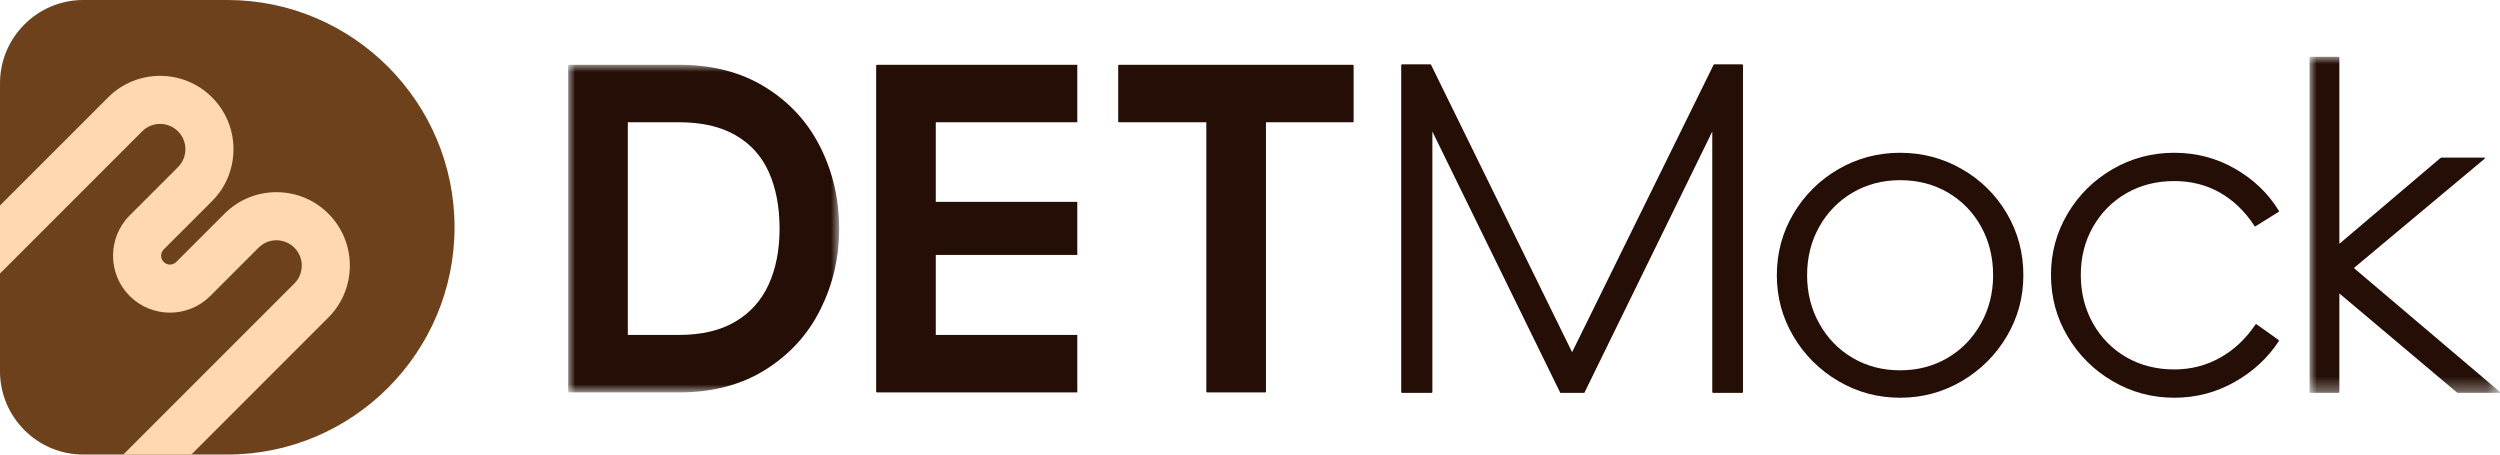 <?xml version="1.0" encoding="UTF-8"?>
<svg width="176px" height="32px" viewBox="0 0 176 32" version="1.1" xmlns="http://www.w3.org/2000/svg" xmlns:xlink="http://www.w3.org/1999/xlink">
    <title>编组 13</title>
    <defs>
        <polygon id="path-1" points="0 0 19.079 0 19.079 23.066 0 23.066"></polygon>
        <polygon id="path-3" points="0 0 13.409 0 13.409 23.658 0 23.658"></polygon>
    </defs>
    <g id="页面-1" stroke="none" stroke-width="1" fill="none" fill-rule="evenodd">
        <g id="首页" transform="translate(-260, -20)">
            <g id="编组-13" transform="translate(260, 20)">
                <g id="编组" transform="translate(40, 4)">
                    <g transform="translate(0, 0.56)">
                        <mask id="mask-2" fill="white">
                            <use xlink:href="#path-1"></use>
                        </mask>
                        <g id="Clip-2"></g>
                        <path d="M14.113,15.471 C13.601,16.592 12.818,17.463 11.764,18.086 C10.709,18.708 9.388,19.019 7.801,19.019 L4.198,19.019 L4.198,4.047 L7.801,4.047 C9.409,4.047 10.74,4.353 11.795,4.965 C12.849,5.577 13.628,6.444 14.129,7.564 C14.63,8.685 14.881,10.013 14.881,11.549 C14.881,13.043 14.625,14.35 14.113,15.471 M13.894,1.588 C12.192,0.529 10.161,0 7.801,0 L4.198,0 L2.224,0 L0.063,0 C0.042,0 0.026,0.005 0.016,0.016 C0.005,0.026 -6.44111265e-05,0.042 -6.44111265e-05,0.062 L-6.44111265e-05,23.004 C-6.44111265e-05,23.025 0.005,23.04 0.016,23.051 C0.026,23.061 0.042,23.066 0.063,23.066 L2.224,23.066 L4.198,23.066 L7.801,23.066 C10.161,23.066 12.192,22.532 13.894,21.463 C15.596,20.395 16.886,18.978 17.763,17.214 C18.64,15.451 19.079,13.562 19.079,11.549 C19.079,9.494 18.64,7.585 17.763,5.821 C16.886,4.057 15.596,2.646 13.894,1.588" id="Fill-1" fill="#240E06" mask="url(#mask-2)"></path>
                    </g>
                    <path d="M35.842,10.21 L25.879,10.21 L25.879,4.607 L35.842,4.607 C35.862,4.607 35.831,4.602 35.842,4.591 C35.852,4.581 35.842,4.566 35.842,4.545 L35.842,0.622 C35.842,0.602 35.852,0.587 35.842,0.576 C35.831,0.566 35.862,0.56 35.842,0.56 L25.879,0.56 L23.812,0.56 L21.744,0.56 C21.723,0.56 21.707,0.566 21.697,0.576 C21.686,0.587 21.681,0.602 21.681,0.622 L21.681,23.564 C21.681,23.585 21.686,23.601 21.697,23.611 C21.707,23.622 21.723,23.626 21.744,23.626 L23.812,23.626 L25.879,23.626 L35.842,23.626 C35.862,23.626 35.831,23.622 35.842,23.611 C35.852,23.601 35.842,23.585 35.842,23.564 L35.842,19.642 C35.842,19.622 35.852,19.606 35.842,19.595 C35.831,19.585 35.862,19.58 35.842,19.58 L25.879,19.58 L25.879,13.946 L35.842,13.946 C35.863,13.946 35.831,13.941 35.842,13.93 C35.852,13.92 35.842,13.904 35.842,13.883 L35.842,10.272 C35.842,10.252 35.852,10.236 35.842,10.226 C35.831,10.215 35.863,10.21 35.842,10.21" id="Fill-3" fill="#240E06"></path>
                    <path d="M55.232,0.56 L38.785,0.56 C38.764,0.56 38.748,0.566 38.738,0.576 C38.727,0.587 38.722,0.602 38.722,0.622 L38.722,4.545 C38.722,4.566 38.727,4.581 38.738,4.591 C38.748,4.602 38.764,4.607 38.785,4.607 L44.925,4.607 L44.925,23.564 C44.925,23.585 44.93,23.601 44.941,23.611 C44.951,23.622 44.967,23.627 44.988,23.627 L49.06,23.627 C49.081,23.627 49.097,23.622 49.107,23.611 C49.118,23.601 49.123,23.585 49.123,23.564 L49.123,4.607 L55.232,4.607 C55.253,4.607 55.268,4.602 55.279,4.591 C55.289,4.581 55.295,4.566 55.295,4.545 L55.295,0.622 C55.295,0.602 55.289,0.587 55.279,0.576 C55.268,0.566 55.253,0.56 55.232,0.56" id="Fill-5" fill="#240E06"></path>
                    <path d="M82.643,0.529 L80.732,0.529 C80.67,0.529 80.638,0.54 80.638,0.56 L70.676,20.794 L60.745,0.56 C60.745,0.54 60.714,0.529 60.651,0.529 L58.708,0.529 C58.688,0.529 58.672,0.535 58.662,0.545 C58.651,0.556 58.646,0.571 58.646,0.591 L58.646,23.595 C58.646,23.616 58.651,23.631 58.662,23.642 C58.672,23.652 58.688,23.658 58.708,23.658 L60.776,23.658 C60.797,23.658 60.812,23.652 60.823,23.642 C60.833,23.631 60.839,23.616 60.839,23.595 L60.839,5.261 L69.83,23.626 C69.83,23.647 69.84,23.658 69.861,23.658 L69.924,23.658 L71.459,23.658 L71.522,23.658 C71.542,23.658 71.553,23.647 71.553,23.626 L80.544,5.261 L80.544,23.595 C80.544,23.616 80.549,23.631 80.56,23.642 C80.57,23.652 80.586,23.658 80.607,23.658 L82.643,23.658 C82.664,23.658 82.68,23.652 82.69,23.642 C82.701,23.631 82.706,23.616 82.706,23.595 L82.706,0.591 C82.706,0.571 82.701,0.556 82.69,0.545 C82.68,0.535 82.664,0.529 82.643,0.529" id="Fill-7" fill="#240E06"></path>
                    <path d="M99.453,18.786 C98.879,19.813 98.096,20.618 97.104,21.199 C96.112,21.78 94.999,22.07 93.767,22.07 C92.535,22.07 91.423,21.78 90.431,21.199 C89.439,20.618 88.655,19.813 88.081,18.786 C87.507,17.759 87.22,16.623 87.22,15.378 C87.22,14.112 87.507,12.97 88.081,11.953 C88.655,10.937 89.439,10.138 90.431,9.556 C91.423,8.976 92.535,8.685 93.767,8.685 C95.021,8.685 96.143,8.976 97.135,9.556 C98.127,10.138 98.905,10.937 99.469,11.953 C100.033,12.97 100.315,14.112 100.315,15.378 C100.315,16.623 100.028,17.759 99.453,18.786 M98.122,7.907 C96.785,7.139 95.334,6.755 93.767,6.755 C92.201,6.755 90.755,7.139 89.428,7.907 C88.102,8.675 87.047,9.717 86.264,11.035 C85.481,12.353 85.089,13.801 85.089,15.378 C85.089,16.934 85.481,18.371 86.264,19.689 C87.047,21.007 88.102,22.054 89.428,22.833 C90.755,23.611 92.201,24 93.767,24 C95.334,24 96.78,23.611 98.106,22.833 C99.432,22.054 100.487,21.007 101.271,19.689 C102.054,18.371 102.445,16.934 102.445,15.378 C102.445,13.801 102.059,12.353 101.286,11.035 C100.513,9.717 99.458,8.675 98.122,7.907" id="Fill-9" fill="#240E06"></path>
                    <g transform="translate(104.389, 6.755)" fill="#240E06" id="Fill-11">
                        <path d="M12.954,1.121 C11.649,0.374 10.223,0 8.678,0 C7.111,0 5.665,0.384 4.339,1.152 C3.012,1.92 1.958,2.963 1.175,4.28 C0.392,5.598 0,7.035 0,8.592 C0,10.169 0.392,11.617 1.175,12.934 C1.958,14.252 3.012,15.3 4.339,16.078 C5.665,16.856 7.111,17.245 8.678,17.245 C10.202,17.245 11.618,16.877 12.923,16.14 C14.228,15.404 15.267,14.444 16.04,13.261 L16.04,13.214 C16.04,13.204 16.029,13.188 16.009,13.167 L14.474,12.078 C14.453,12.057 14.437,12.052 14.427,12.062 L14.38,12.109 C13.711,13.105 12.886,13.879 11.905,14.428 C10.923,14.978 9.847,15.253 8.678,15.253 C7.425,15.253 6.302,14.968 5.31,14.397 C4.318,13.826 3.535,13.033 2.96,12.016 C2.386,10.999 2.099,9.858 2.099,8.592 C2.099,7.346 2.386,6.221 2.96,5.214 C3.535,4.208 4.318,3.419 5.31,2.848 C6.302,2.278 7.425,1.992 8.678,1.992 C9.869,1.992 10.939,2.262 11.889,2.802 C12.839,3.342 13.649,4.12 14.317,5.136 C14.317,5.157 14.327,5.173 14.349,5.183 C14.369,5.194 14.39,5.188 14.411,5.167 L16.009,4.171 C16.029,4.171 16.045,4.161 16.056,4.14 C16.066,4.12 16.061,4.099 16.04,4.078 C15.288,2.854 14.259,1.868 12.954,1.121"></path>
                    </g>
                    <g transform="translate(122.592, 0)">
                        <mask id="mask-4" fill="white">
                            <use xlink:href="#path-3"></use>
                        </mask>
                        <g id="Clip-14"></g>
                        <path d="M3.12,14.869 L12.343,7.16 L12.343,7.113 C12.343,7.103 12.333,7.097 12.312,7.097 L9.273,7.097 C9.252,7.097 9.242,7.103 9.242,7.113 C9.242,7.124 9.231,7.128 9.211,7.128 L2.099,13.163 L2.099,0.062 C2.099,0.042 2.094,0.026 2.083,0.016 C2.073,0.005 2.057,0 2.037,0 L0.063,0 C0.042,0 0.026,0.005 0.016,0.016 C0.005,0.026 0,0.042 0,0.062 L0,23.595 C0,23.616 0.005,23.631 0.016,23.642 C0.026,23.652 0.042,23.658 0.063,23.658 L2.037,23.658 C2.057,23.658 2.073,23.652 2.083,23.642 C2.094,23.631 2.099,23.616 2.099,23.595 L2.099,16.657 L10.37,23.626 C10.39,23.626 10.401,23.631 10.401,23.642 C10.401,23.652 10.411,23.658 10.433,23.658 L13.377,23.658 C13.398,23.658 13.409,23.652 13.409,23.642 L13.409,23.595 L3.12,14.869 Z" id="Fill-13" fill="#240E06" mask="url(#mask-4)"></path>
                    </g>
                </g>
                <g id="编组">
                    <path d="M16,32 L5.865,32 C2.631,32 0,29.369 0,26.135 L0,5.865 C0,2.631 2.631,0 5.865,0 L16,0 C24.822,0 32,7.178 32,16 C32,24.822 24.822,32 16,32" id="Fill-1" fill="#6C411B"></path>
                    <path d="M19.462,13.529 C18.082,13.529 16.784,14.066 15.808,15.043 L12.407,18.443 C12.164,18.687 11.768,18.687 11.525,18.444 C11.282,18.2 11.282,17.805 11.525,17.562 L14.926,14.161 C16.941,12.145 16.941,8.866 14.926,6.851 C12.91,4.836 9.632,4.836 7.616,6.851 L3.38624339e-05,14.467 L3.38624339e-05,19.256 L10.01,9.245 C10.705,8.55 11.836,8.55 12.531,9.245 C13.227,9.94 13.227,11.071 12.531,11.766 L9.13,15.167 C7.567,16.731 7.567,19.274 9.131,20.838 C10.694,22.401 13.238,22.401 14.801,20.838 L18.202,17.437 C18.539,17.1 18.986,16.915 19.462,16.915 C19.939,16.915 20.386,17.1 20.723,17.437 C21.418,18.132 21.418,19.263 20.723,19.958 L8.681,32 L13.47,32 L23.118,22.352 C25.133,20.337 25.133,17.058 23.118,15.042 C22.141,14.066 20.843,13.529 19.462,13.529" id="Fill-3" fill="#FFD8B1"></path>
                </g>
            </g>
        </g>
    </g>
</svg>
